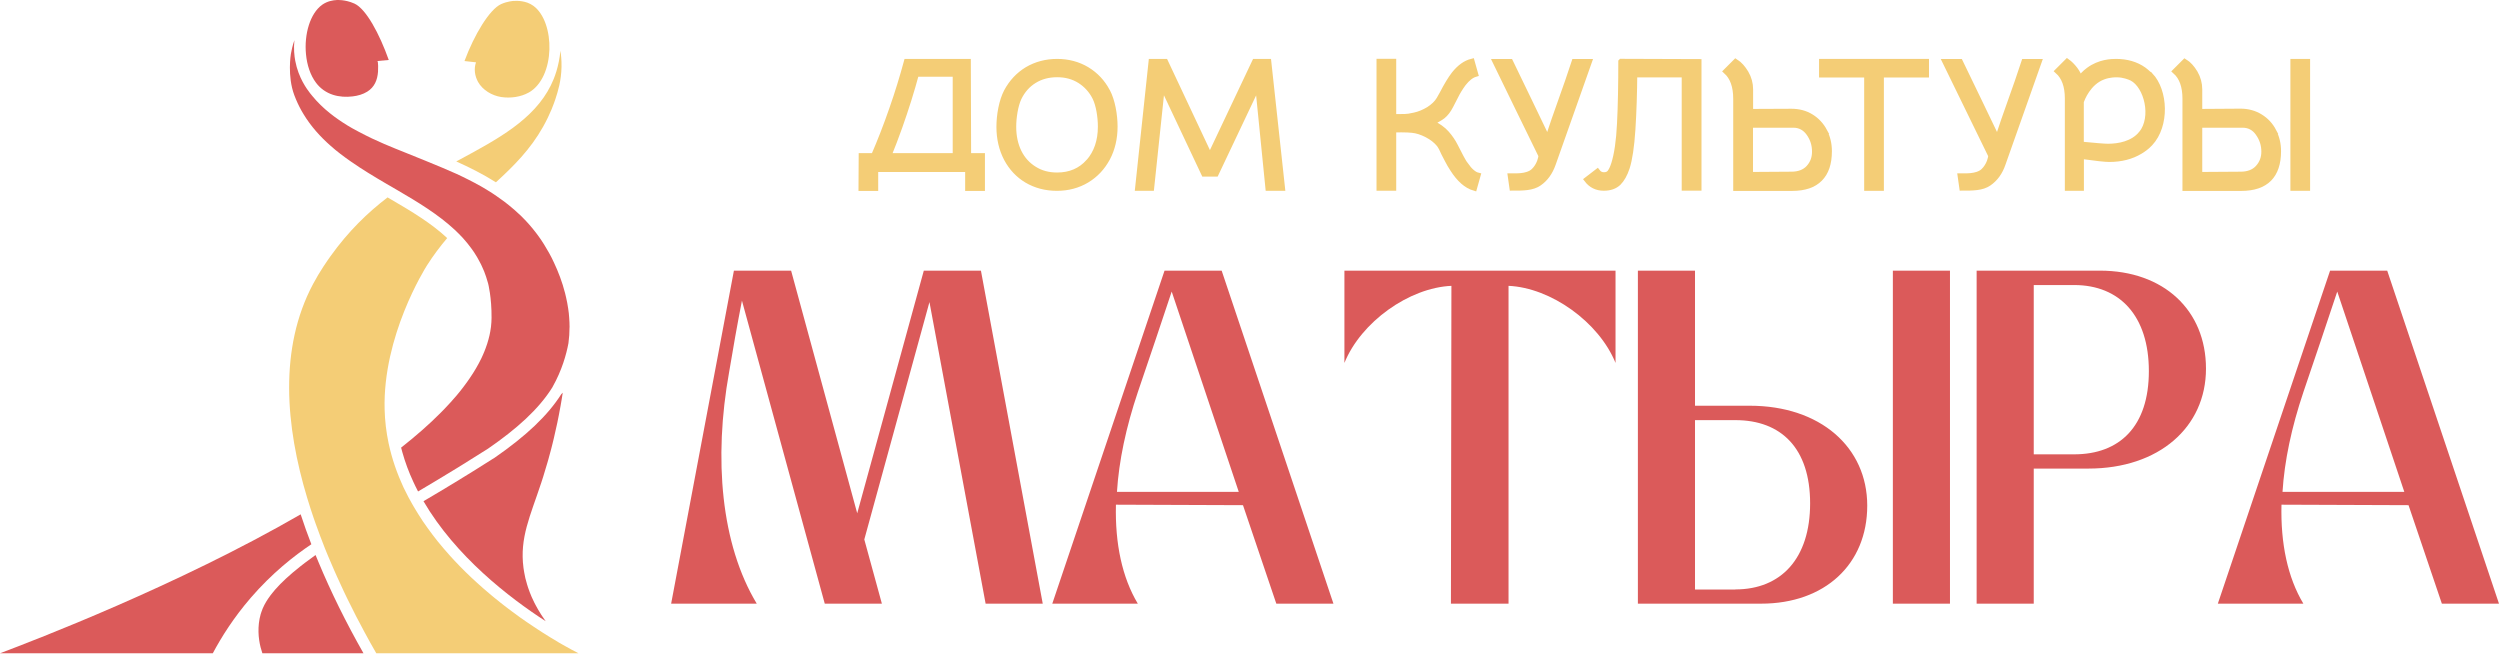 <?xml version="1.0" encoding="UTF-8"?>
<svg xmlns="http://www.w3.org/2000/svg" width="447" height="117" viewBox="0 0 447 117" fill="none">
  <path d="M100.2 9.034C100.31 9.734 100.42 10.745 100.4 11.954C100.35 14.444 99.77 16.294 99.32 17.674C99.08 18.404 98.42 20.325 97.11 22.654C94.82 26.735 91.84 29.695 88.67 32.594C86.28 31.084 83.8 29.864 81.58 28.864C81.72 28.794 81.93 28.684 82.18 28.544C89.04 24.845 95.46 21.384 98.49 15.264C99.15 13.934 99.94 11.874 100.21 9.024L100.2 9.034Z" fill="#F4CD76"></path>
  <path d="M55.67 97.314C52.58 99.384 48.65 102.464 44.83 106.894C41.75 110.464 39.58 113.934 38.05 116.804H0C6.23 114.454 31.8 104.664 53.76 91.964C54.35 93.774 54.99 95.564 55.67 97.314Z" fill="#DB5A5A"></path>
  <path d="M100.62 70.214C100.56 70.634 100.49 71.054 100.42 71.464C100.36 71.834 100.29 72.204 100.23 72.564C100.13 73.124 100.03 73.684 99.92 74.224C99.83 74.684 99.74 75.134 99.65 75.574C99.45 76.514 99.25 77.424 99.04 78.304C98.96 78.634 98.88 78.964 98.8 79.294C98.72 79.634 98.63 79.964 98.55 80.284C98.38 80.934 98.21 81.564 98.04 82.164C97.98 82.394 97.91 82.624 97.84 82.854C97.6 83.684 97.36 84.474 97.13 85.214C97.01 85.594 96.9 85.954 96.78 86.304C94.81 92.284 92.89 96.144 93.6 101.534C93.64 101.794 93.68 102.054 93.72 102.304C93.78 102.664 93.85 103.014 93.93 103.364C93.94 103.384 93.95 103.404 93.95 103.434C94.04 103.794 94.14 104.164 94.25 104.524L94.43 105.094C94.62 105.654 94.83 106.204 95.06 106.734C95.22 107.094 95.38 107.434 95.55 107.774C95.64 107.944 95.73 108.114 95.82 108.284C95.94 108.514 96.06 108.734 96.19 108.954C96.36 109.254 96.54 109.554 96.73 109.844C96.81 109.964 96.89 110.084 96.97 110.204C97.16 110.504 97.37 110.794 97.57 111.074C91.05 106.864 81.48 99.484 75.72 89.614C79.11 87.624 83.12 85.224 88.19 81.994L88.26 81.964L88.38 81.884C94.12 77.914 97.94 74.284 100.36 70.474L100.62 70.214Z" fill="#DB5A5A"></path>
  <path d="M67.45 10.904C67.68 10.884 67.6 12.664 67.59 12.834C67.48 14.304 66.96 15.584 65.67 16.384C64.89 16.874 63.98 17.124 63.07 17.234C61.89 17.384 60.67 17.314 59.54 16.954C58.33 16.564 57.27 15.824 56.51 14.804C55.48 13.444 54.89 11.604 54.71 9.694C54.37 6.164 55.42 2.394 57.63 0.834C58.52 0.214 59.52 0.034 60.23 0.004C60.38 0.004 60.51 -0.006 60.62 0.004C60.86 0.004 61.03 0.024 61.11 0.034H61.16C61.16 0.034 61.19 0.034 61.25 0.054C61.54 0.084 62.45 0.214 63.38 0.644C65.46 1.604 67.85 6.044 69.51 10.724C68.82 10.784 68.13 10.854 67.44 10.914L67.45 10.904Z" fill="#DB5A5A"></path>
  <path d="M94.5 16.564C93.17 17.314 91.31 17.614 89.59 17.345C87.96 17.084 86.3 16.114 85.48 14.655C84.89 13.585 84.7 12.305 85.11 11.145C84.42 11.075 83.73 10.985 83.05 10.915C84.77 6.264 87.52 1.654 89.62 0.724C90.76 0.214 91.85 0.164 91.85 0.164C91.85 0.164 91.89 0.164 91.96 0.164C92.07 0.164 92.24 0.144 92.48 0.154C92.94 0.164 93.63 0.234 94.32 0.484C94.68 0.624 95.03 0.794 95.37 1.044C99.3 3.904 99.37 13.854 94.5 16.575V16.564Z" fill="#F4CD76"></path>
  <path d="M101.83 58.524C101.83 59.454 101.77 60.395 101.64 61.355C101.26 63.364 100.49 66.184 98.8 69.184C98.8 69.195 98.8 69.204 98.79 69.215C96.32 73.184 92.4 76.674 87.24 80.234C87.22 80.244 87.19 80.264 87.17 80.274C85.59 81.284 84.12 82.204 82.74 83.054C82.19 83.394 81.65 83.724 81.13 84.044C78.77 85.494 76.67 86.734 74.75 87.874C74.45 87.304 74.17 86.724 73.9 86.144C73.08 84.384 72.43 82.614 71.93 80.824C71.86 80.564 71.79 80.294 71.72 80.034C74.31 77.994 76.69 75.924 78.77 73.824C78.99 73.604 79.21 73.374 79.43 73.154C80.21 72.344 80.95 71.525 81.64 70.715C82.05 70.225 82.44 69.745 82.81 69.254C83.06 68.934 83.29 68.615 83.52 68.294C83.68 68.085 83.82 67.874 83.96 67.664C84.79 66.464 85.49 65.254 86.07 64.064C86.17 63.844 86.28 63.624 86.37 63.404C86.45 63.234 86.52 63.054 86.59 62.884C86.67 62.694 86.75 62.494 86.82 62.294C87.02 61.754 87.2 61.224 87.34 60.684C87.41 60.434 87.48 60.184 87.53 59.924C87.58 59.714 87.62 59.494 87.66 59.274C87.76 58.724 87.83 58.175 87.86 57.624C87.88 57.374 87.89 57.114 87.89 56.855C87.92 53.145 87.28 50.704 87.28 50.704C87.17 50.294 87.05 49.894 86.92 49.504C86.81 49.184 86.7 48.864 86.58 48.564C86.58 48.544 86.58 48.535 86.56 48.514C86.5 48.355 86.43 48.205 86.36 48.054C86.15 47.535 85.9 47.044 85.63 46.564C85.55 46.384 85.45 46.205 85.34 46.035C85.17 45.734 84.98 45.434 84.79 45.145C84.64 44.914 84.48 44.694 84.32 44.474C84.11 44.174 83.88 43.874 83.64 43.584C83.51 43.424 83.38 43.264 83.24 43.105C83.07 42.895 82.89 42.684 82.7 42.484C82.24 41.995 81.77 41.524 81.28 41.064C78.35 38.344 74.75 36.154 71.06 34.004C70.43 33.634 69.79 33.264 69.16 32.904C66.94 31.604 64.74 30.284 62.67 28.834C62.37 28.634 62.09 28.424 61.8 28.214C61.48 27.984 61.16 27.744 60.85 27.504C60.59 27.304 60.32 27.094 60.07 26.884C60.02 26.844 59.97 26.804 59.92 26.764C59.65 26.544 59.39 26.314 59.13 26.084C57.25 24.434 55.59 22.584 54.28 20.424C54.15 20.224 54.03 20.024 53.92 19.814C53.79 19.594 53.67 19.374 53.56 19.144C53.33 18.694 53.11 18.224 52.91 17.744C52.91 17.744 52.75 17.364 52.62 17.014C51.34 13.594 52.01 9.644 52.01 9.644C52.11 9.054 52.29 8.194 52.64 7.184C52.48 8.734 52.63 10.004 52.79 10.874C53.36 13.934 54.91 15.974 55.44 16.664C55.61 16.884 55.75 17.054 55.87 17.194C56.78 18.304 57.82 19.304 58.94 20.204C59.19 20.404 59.44 20.604 59.7 20.794C59.96 20.994 60.21 21.174 60.48 21.354C60.74 21.544 61.01 21.724 61.28 21.894C61.55 22.074 61.83 22.244 62.1 22.414C62.1 22.414 62.5 22.664 62.95 22.914C64.6 23.844 66.51 24.754 66.51 24.754C68.09 25.504 69.34 26.014 70.65 26.554C71.14 26.754 71.44 26.874 72.24 27.194C72.24 27.194 79.2 29.974 81.59 31.074C82.15 31.334 82.69 31.594 82.69 31.594C83.03 31.754 83.37 31.914 83.7 32.094C85.18 32.834 86.63 33.644 88.02 34.544C88.31 34.734 88.58 34.914 88.86 35.114C88.86 35.124 88.87 35.124 88.87 35.124C89.18 35.334 89.49 35.554 89.8 35.784C89.95 35.884 90.09 35.994 90.23 36.094C90.51 36.304 90.78 36.514 91.05 36.744C91.21 36.864 91.37 36.994 91.53 37.144C91.71 37.284 91.89 37.434 92.06 37.594C92.27 37.764 92.48 37.964 92.69 38.174C92.95 38.394 93.2 38.634 93.44 38.884C94.28 39.724 95.08 40.635 95.82 41.605C95.94 41.764 96.06 41.924 96.18 42.084C96.57 42.604 96.94 43.154 97.29 43.724C97.53 44.104 97.84 44.624 98.19 45.254C98.32 45.504 98.46 45.764 98.61 46.044C98.65 46.124 98.69 46.205 98.73 46.285C98.85 46.535 98.98 46.794 99.1 47.064C99.8 48.554 100.52 50.384 101.04 52.434C101.11 52.684 101.17 52.934 101.22 53.194C101.37 53.834 101.49 54.484 101.59 55.164C101.63 55.444 101.66 55.715 101.7 55.984C101.73 56.255 101.75 56.534 101.77 56.814C101.8 57.094 101.81 57.384 101.82 57.664C101.83 57.944 101.84 58.234 101.84 58.514L101.83 58.524Z" fill="#DB5A5A"></path>
  <path d="M64.99 116.804H46.91C46.47 115.514 46.04 113.624 46.29 111.424C46.35 110.904 46.45 110.384 46.6 109.844C46.64 109.714 46.68 109.584 46.73 109.444C46.86 109.034 47.04 108.614 47.26 108.184C47.64 107.454 48.14 106.694 48.83 105.864C48.96 105.704 49.1 105.544 49.24 105.374C50.31 104.154 51.76 102.804 53.72 101.254C53.98 101.054 54.24 100.844 54.52 100.634C55.11 100.184 55.74 99.714 56.42 99.234C56.59 99.654 56.76 100.084 56.95 100.514C59.15 105.804 61.85 111.274 64.99 116.804Z" fill="#DB5A5A"></path>
  <path d="M103.43 116.804H67.28C66.92 116.184 66.55 115.534 66.18 114.864C65.86 114.274 65.53 113.674 65.19 113.054C64.18 111.194 63.14 109.184 62.11 107.064C61.9 106.634 61.7 106.204 61.49 105.774C61.08 104.904 60.67 104.024 60.27 103.124C60.09 102.724 59.91 102.324 59.73 101.914C59.37 101.104 59.02 100.274 58.67 99.444C58.48 98.984 58.29 98.524 58.1 98.054C58.03 97.894 57.97 97.734 57.91 97.564C57.72 97.094 57.53 96.614 57.36 96.134C57.33 96.064 57.31 96.004 57.28 95.934C56.98 95.154 56.69 94.354 56.41 93.554C56.29 93.234 56.18 92.914 56.07 92.584C55.88 92.034 55.7 91.484 55.52 90.934C55.31 90.284 55.11 89.634 54.91 88.974C51.07 76.224 49.83 62.324 55.98 50.774C57.2 48.474 58.58 46.534 59.1 45.804C62.29 41.344 65.75 38.004 69.3 35.294L70.05 35.734C73.65 37.834 77.12 39.924 79.92 42.534C79.93 42.544 79.95 42.564 79.96 42.564C78.72 44.034 77.5 45.634 76.35 47.444C75.94 48.094 68.43 60.084 68.77 73.194C68.82 75.274 69.07 77.294 69.48 79.244C69.63 79.954 69.81 80.664 70 81.364C70.37 82.684 70.81 83.974 71.32 85.234C71.44 85.524 71.56 85.814 71.69 86.104C71.84 86.454 72 86.804 72.15 87.154C72.43 87.734 72.72 88.314 73.02 88.884C73.03 88.904 73.04 88.924 73.05 88.944C73.23 89.274 73.41 89.604 73.6 89.934C73.6 89.944 73.61 89.944 73.61 89.954C73.65 90.024 73.69 90.094 73.73 90.164C73.82 90.324 73.91 90.484 74 90.634C74.26 91.074 74.52 91.504 74.79 91.934C75.32 92.794 75.88 93.624 76.48 94.444C77.06 95.244 77.65 96.034 78.26 96.794C78.62 97.244 79 97.694 79.37 98.124C79.74 98.564 80.12 98.994 80.51 99.424C80.74 99.684 80.98 99.944 81.22 100.194C82.55 101.624 83.93 102.974 85.32 104.224C85.66 104.544 86.01 104.854 86.36 105.154C86.7 105.454 87.05 105.754 87.4 106.044C87.57 106.194 87.74 106.334 87.92 106.484C88.09 106.624 88.26 106.764 88.43 106.904C88.78 107.184 89.12 107.464 89.46 107.734C90.14 108.284 90.82 108.794 91.48 109.284C91.99 109.664 92.49 110.034 92.98 110.384C93.31 110.614 93.64 110.854 93.97 111.074C94.11 111.174 94.25 111.264 94.38 111.354C94.69 111.574 95 111.774 95.3 111.974C95.6 112.174 95.89 112.374 96.19 112.564C96.47 112.754 96.76 112.934 97.04 113.114C97.53 113.424 98 113.714 98.45 113.994C98.51 114.034 98.58 114.074 98.64 114.104C99.1 114.384 99.53 114.644 99.94 114.894C100.17 115.024 100.4 115.154 100.61 115.274C100.84 115.404 101.06 115.534 101.27 115.644C101.65 115.854 101.98 116.034 102.27 116.194C102.27 116.194 102.276 116.198 102.29 116.204C102.82 116.494 103.21 116.694 103.43 116.804Z" fill="#F4CD76"></path>
  <path d="M173.135 27.878L173.085 11.033H162.115C161.385 13.705 160.539 16.526 159.493 19.497C158.448 22.517 157.352 25.305 156.24 27.878H154.033L154 33.637H156.523V30.251H173.069V33.637H175.608V27.878H173.102H173.135ZM170.861 27.878H158.863C159.526 26.235 160.19 24.542 160.821 22.75C161.999 19.431 162.995 16.261 163.808 13.224H170.845V27.878H170.861Z" fill="#F4CD76" stroke="#F4CD76"></path>
  <path d="M197.995 16.36C197.116 14.684 195.888 13.39 194.328 12.444C192.768 11.514 190.992 11.033 189.017 11.033C187.042 11.033 185.25 11.514 183.673 12.444C182.113 13.39 180.885 14.701 179.989 16.377C179.109 18.053 178.661 20.576 178.661 22.683C178.661 24.791 179.109 26.683 179.972 28.343C180.852 30.002 182.063 31.297 183.623 32.226C185.183 33.139 186.959 33.62 188.967 33.62C190.975 33.62 192.751 33.139 194.328 32.193C195.888 31.247 197.099 29.952 197.995 28.293C198.875 26.633 199.323 24.741 199.323 22.634C199.323 20.526 198.875 18.003 197.995 16.344V16.36ZM194.643 28.94C193.216 30.533 191.34 31.346 189.017 31.346C187.457 31.346 186.096 30.981 184.918 30.235C183.739 29.504 182.81 28.492 182.163 27.181C181.532 25.886 181.2 24.376 181.2 22.683C181.2 20.991 181.532 18.85 182.163 17.506C182.81 16.178 183.723 15.132 184.918 14.402C186.096 13.672 187.457 13.307 189.017 13.307C190.577 13.307 191.888 13.672 193.066 14.402C194.245 15.149 195.174 16.161 195.821 17.456C196.468 18.767 196.8 20.908 196.8 22.634C196.8 25.223 196.07 27.314 194.659 28.94H194.643Z" fill="#F4CD76" stroke="#F4CD76"></path>
  <path d="M226.806 11.033H224.366L216.334 28.011L208.351 11.033H205.862L203.456 33.62H205.862L207.804 15.215L215.288 31.081H217.396L224.914 15.215L226.756 33.62H229.262L226.806 11.033Z" fill="#F4CD76" stroke="#F4CD76"></path>
  <path d="M262.022 29.488C261.574 28.807 260.96 27.679 260.18 26.102C259.782 25.322 259.284 24.575 258.653 23.862C258.039 23.148 257.11 22.501 255.898 21.887C256.778 21.522 257.458 21.14 257.973 20.742C258.47 20.343 258.952 19.729 259.367 18.916C259.483 18.717 259.748 18.169 260.196 17.306C260.628 16.427 261.109 15.647 261.64 14.933C262.354 14.02 263.068 13.456 263.798 13.24L263.167 11C262.039 11.282 260.993 12.029 259.997 13.274C259.317 14.17 258.636 15.315 257.923 16.692L257.325 17.755C256.91 18.451 256.28 19.049 255.45 19.58C254.62 20.078 253.757 20.443 252.894 20.625C252.546 20.709 252.181 20.775 251.865 20.825C251.533 20.875 251.069 20.891 250.455 20.891H249.144V11.017H246.621V33.603H249.144V23.215C249.426 23.181 249.89 23.165 250.538 23.165C251.384 23.165 252.031 23.198 252.496 23.248C253.342 23.331 254.222 23.613 255.151 24.094C256.064 24.575 256.811 25.156 257.342 25.82C257.591 26.152 257.89 26.7 258.222 27.48C258.305 27.646 258.504 28.011 258.802 28.591C259.101 29.172 259.416 29.72 259.748 30.218C260.927 32.077 262.221 33.205 263.599 33.603L264.229 31.363C263.549 31.197 262.819 30.566 262.022 29.471V29.488Z" fill="#F4CD76" stroke="#F4CD76"></path>
  <path d="M361.929 11.05C360.385 15.813 358.692 20.144 357.149 24.924C354.875 20.144 352.751 15.813 350.461 11.05H347.806C350.594 16.808 353.216 22.086 356.004 27.845C355.938 28.392 355.705 29.322 355.008 30.201C355.008 30.201 354.842 30.401 354.66 30.583C353.465 31.728 351.058 31.463 350.527 31.479L350.826 33.587C352.784 33.587 354.378 33.587 355.589 32.757C356.734 31.977 357.581 30.815 358.095 29.305L364.551 11.05H361.929Z" fill="#F4CD76" stroke="#F4CD76"></path>
  <path d="M281.506 11.05C279.963 15.813 278.27 20.144 276.727 24.924C274.453 20.144 272.329 15.813 270.039 11.05H267.383C270.155 16.808 272.794 22.086 275.582 27.845C275.515 28.392 275.283 29.322 274.586 30.201C274.586 30.201 274.42 30.401 274.237 30.583C273.042 31.728 270.636 31.463 270.088 31.479L270.387 33.587C272.362 33.587 273.955 33.587 275.167 32.757C276.312 31.977 277.142 30.815 277.673 29.305L284.128 11.05H281.506Z" fill="#F4CD76" stroke="#F4CD76"></path>
  <path d="M289.853 11.033C289.853 14.8 289.786 19.066 289.62 22.136C289.471 25.189 289.123 27.579 288.592 29.272C288.376 29.969 288.127 30.483 287.878 30.815C287.629 31.147 287.264 31.297 286.783 31.297C286.301 31.297 285.903 31.098 285.604 30.699L283.746 32.126C284.492 33.106 285.505 33.603 286.749 33.603C287.878 33.603 288.741 33.288 289.372 32.691C289.986 32.077 290.5 31.18 290.898 29.969C291.363 28.509 291.712 26.235 291.911 23.165C292.11 20.111 292.226 16.261 292.243 13.34H301.188V33.587H303.727V11.066L289.869 11.017L289.853 11.033Z" fill="#F4CD76" stroke="#F4CD76"></path>
  <path d="M325.749 11.033V13.357H333.815V33.62H336.338V13.357H344.403V11.033H325.733H325.749Z" fill="#F4CD76" stroke="#F4CD76"></path>
  <path d="M384.449 13.473C383.968 12.992 383.453 12.61 383.287 12.477C381.926 11.514 380.267 11.033 378.342 11.033C377.545 11.033 375.421 11.083 373.462 12.527C372.716 13.075 372.201 13.672 371.886 14.103C371.836 13.954 371.77 13.771 371.67 13.539C371.438 13.008 371.172 12.643 371.006 12.411C370.542 11.813 370.094 11.365 369.612 11.017L367.919 12.709C369.098 13.755 369.695 15.381 369.695 17.605V33.62H372.102V27.911C374.74 28.276 376.416 28.459 377.13 28.459C379.271 28.459 381.113 27.977 382.656 27.048C383.038 26.816 383.768 26.368 384.449 25.621C387.42 22.434 387.154 16.277 384.482 13.456L384.449 13.473ZM382.872 23.895C381.379 25.737 378.856 26.202 376.898 26.202C376.284 26.202 374.657 26.069 372.085 25.82V18.169C372.251 17.721 373.346 14.717 376.085 13.722C377.18 13.307 378.292 13.323 378.441 13.323C379.736 13.323 380.748 13.755 381.179 13.954C383.868 15.348 385.262 20.941 382.889 23.895H382.872Z" fill="#F4CD76" stroke="#F4CD76"></path>
  <path d="M406.522 23.463C405.957 22.385 405.161 21.522 404.132 20.891C403.12 20.26 401.925 19.928 400.614 19.928L393.262 19.978V15.979C393.262 14.95 392.996 13.954 392.465 13.041C391.934 12.145 391.32 11.465 390.64 11.05L388.947 12.742C390.125 13.788 390.723 15.415 390.723 17.638V33.637H400.713C402.954 33.637 404.597 33.072 405.709 31.96C406.804 30.849 407.351 29.206 407.351 27.032C407.351 25.737 407.069 24.542 406.505 23.463H406.522ZM403.734 30.002C403.003 30.799 401.958 31.197 400.614 31.197L393.262 31.247V22.335H400.995C402.14 22.335 403.086 22.833 403.767 23.812C404.48 24.808 404.829 25.903 404.829 27.114C404.829 28.243 404.464 29.206 403.717 30.019L403.734 30.002ZM410.023 11.033V33.62H412.546V11.033H410.023Z" fill="#F4CD76" stroke="#F4CD76"></path>
  <path d="M326.215 23.463C325.634 22.385 324.854 21.522 323.825 20.891C322.812 20.261 321.618 19.945 320.306 19.945L312.955 19.978V15.979C312.955 14.95 312.689 13.971 312.158 13.058C311.61 12.145 311.013 11.481 310.332 11.05L308.64 12.743C309.801 13.788 310.399 15.415 310.399 17.655V33.637H320.406C322.646 33.637 324.289 33.072 325.385 31.96C326.497 30.849 327.044 29.206 327.044 27.032C327.044 25.737 326.762 24.542 326.198 23.463H326.215ZM323.41 30.002C322.68 30.799 321.634 31.197 320.29 31.197L312.938 31.247V22.335H320.655C321.8 22.335 322.746 22.833 323.443 23.812C324.157 24.808 324.489 25.903 324.489 27.114C324.489 28.243 324.14 29.206 323.393 30.019L323.41 30.002Z" fill="#F4CD76" stroke="#F4CD76"></path>
  <path d="M131.237 48.391H141.45L153.271 91.776L165.176 48.391H175.39L186.442 107.934H176.229L166.186 54.01L154.537 96.455L157.68 107.934H147.467L132.66 53.754C131.892 57.666 130.953 62.943 130.37 66.513C127.567 82.075 128.919 97.309 135.305 107.934H120L131.223 48.391H131.237Z" fill="#DB5A5A"></path>
  <path d="M188.149 107.934L208.22 48.391H218.433L238.418 107.934H228.205L222.245 90.325L199.528 90.239C199.358 97.209 200.638 103.255 203.44 107.934H188.135H188.149ZM221.491 87.949L209.5 52.132C207.963 56.727 205.332 64.636 203.454 70.084C201.335 76.385 200.055 82.416 199.713 87.949H221.491Z" fill="#DB5A5A"></path>
  <path d="M240.367 48.391H288.857V64.892C285.885 57.58 277.293 51.45 269.726 51.108V107.934H259.427L259.513 51.108C251.945 51.45 243.354 57.566 240.381 64.892V48.391H240.367Z" fill="#DB5A5A"></path>
  <path d="M292.854 48.391H303.067V72.544H312.853C325.442 72.544 333.863 79.941 333.863 90.41C333.863 100.879 326.295 107.934 314.887 107.934H292.854V48.391ZM310.293 105.388C318.458 105.388 323.65 99.855 323.65 89.998C323.65 80.14 318.458 75.119 310.293 75.119H303.067V105.403H310.293V105.388ZM338.443 107.934H348.656V48.391H338.443V107.934Z" fill="#DB5A5A"></path>
  <path d="M353.421 48.391H375.455C386.849 48.391 394.43 55.447 394.43 65.916C394.43 76.385 386.009 83.781 373.421 83.781H363.634V107.934H353.421V48.391ZM363.634 50.952V81.235H370.86C379.025 81.235 384.217 76.214 384.217 66.357C384.217 56.499 379.025 50.966 370.86 50.966H363.634V50.952Z" fill="#DB5A5A"></path>
  <path d="M396.549 107.934L416.62 48.391H426.833L446.818 107.934H436.605L430.645 90.325L407.929 90.239C407.758 97.209 409.038 103.255 411.841 107.934H396.535H396.549ZM429.891 87.949L417.9 52.132C416.364 56.727 413.732 64.636 411.855 70.084C409.735 76.385 408.455 82.416 408.114 87.949H429.891Z" fill="#DB5A5A"></path>
</svg>
